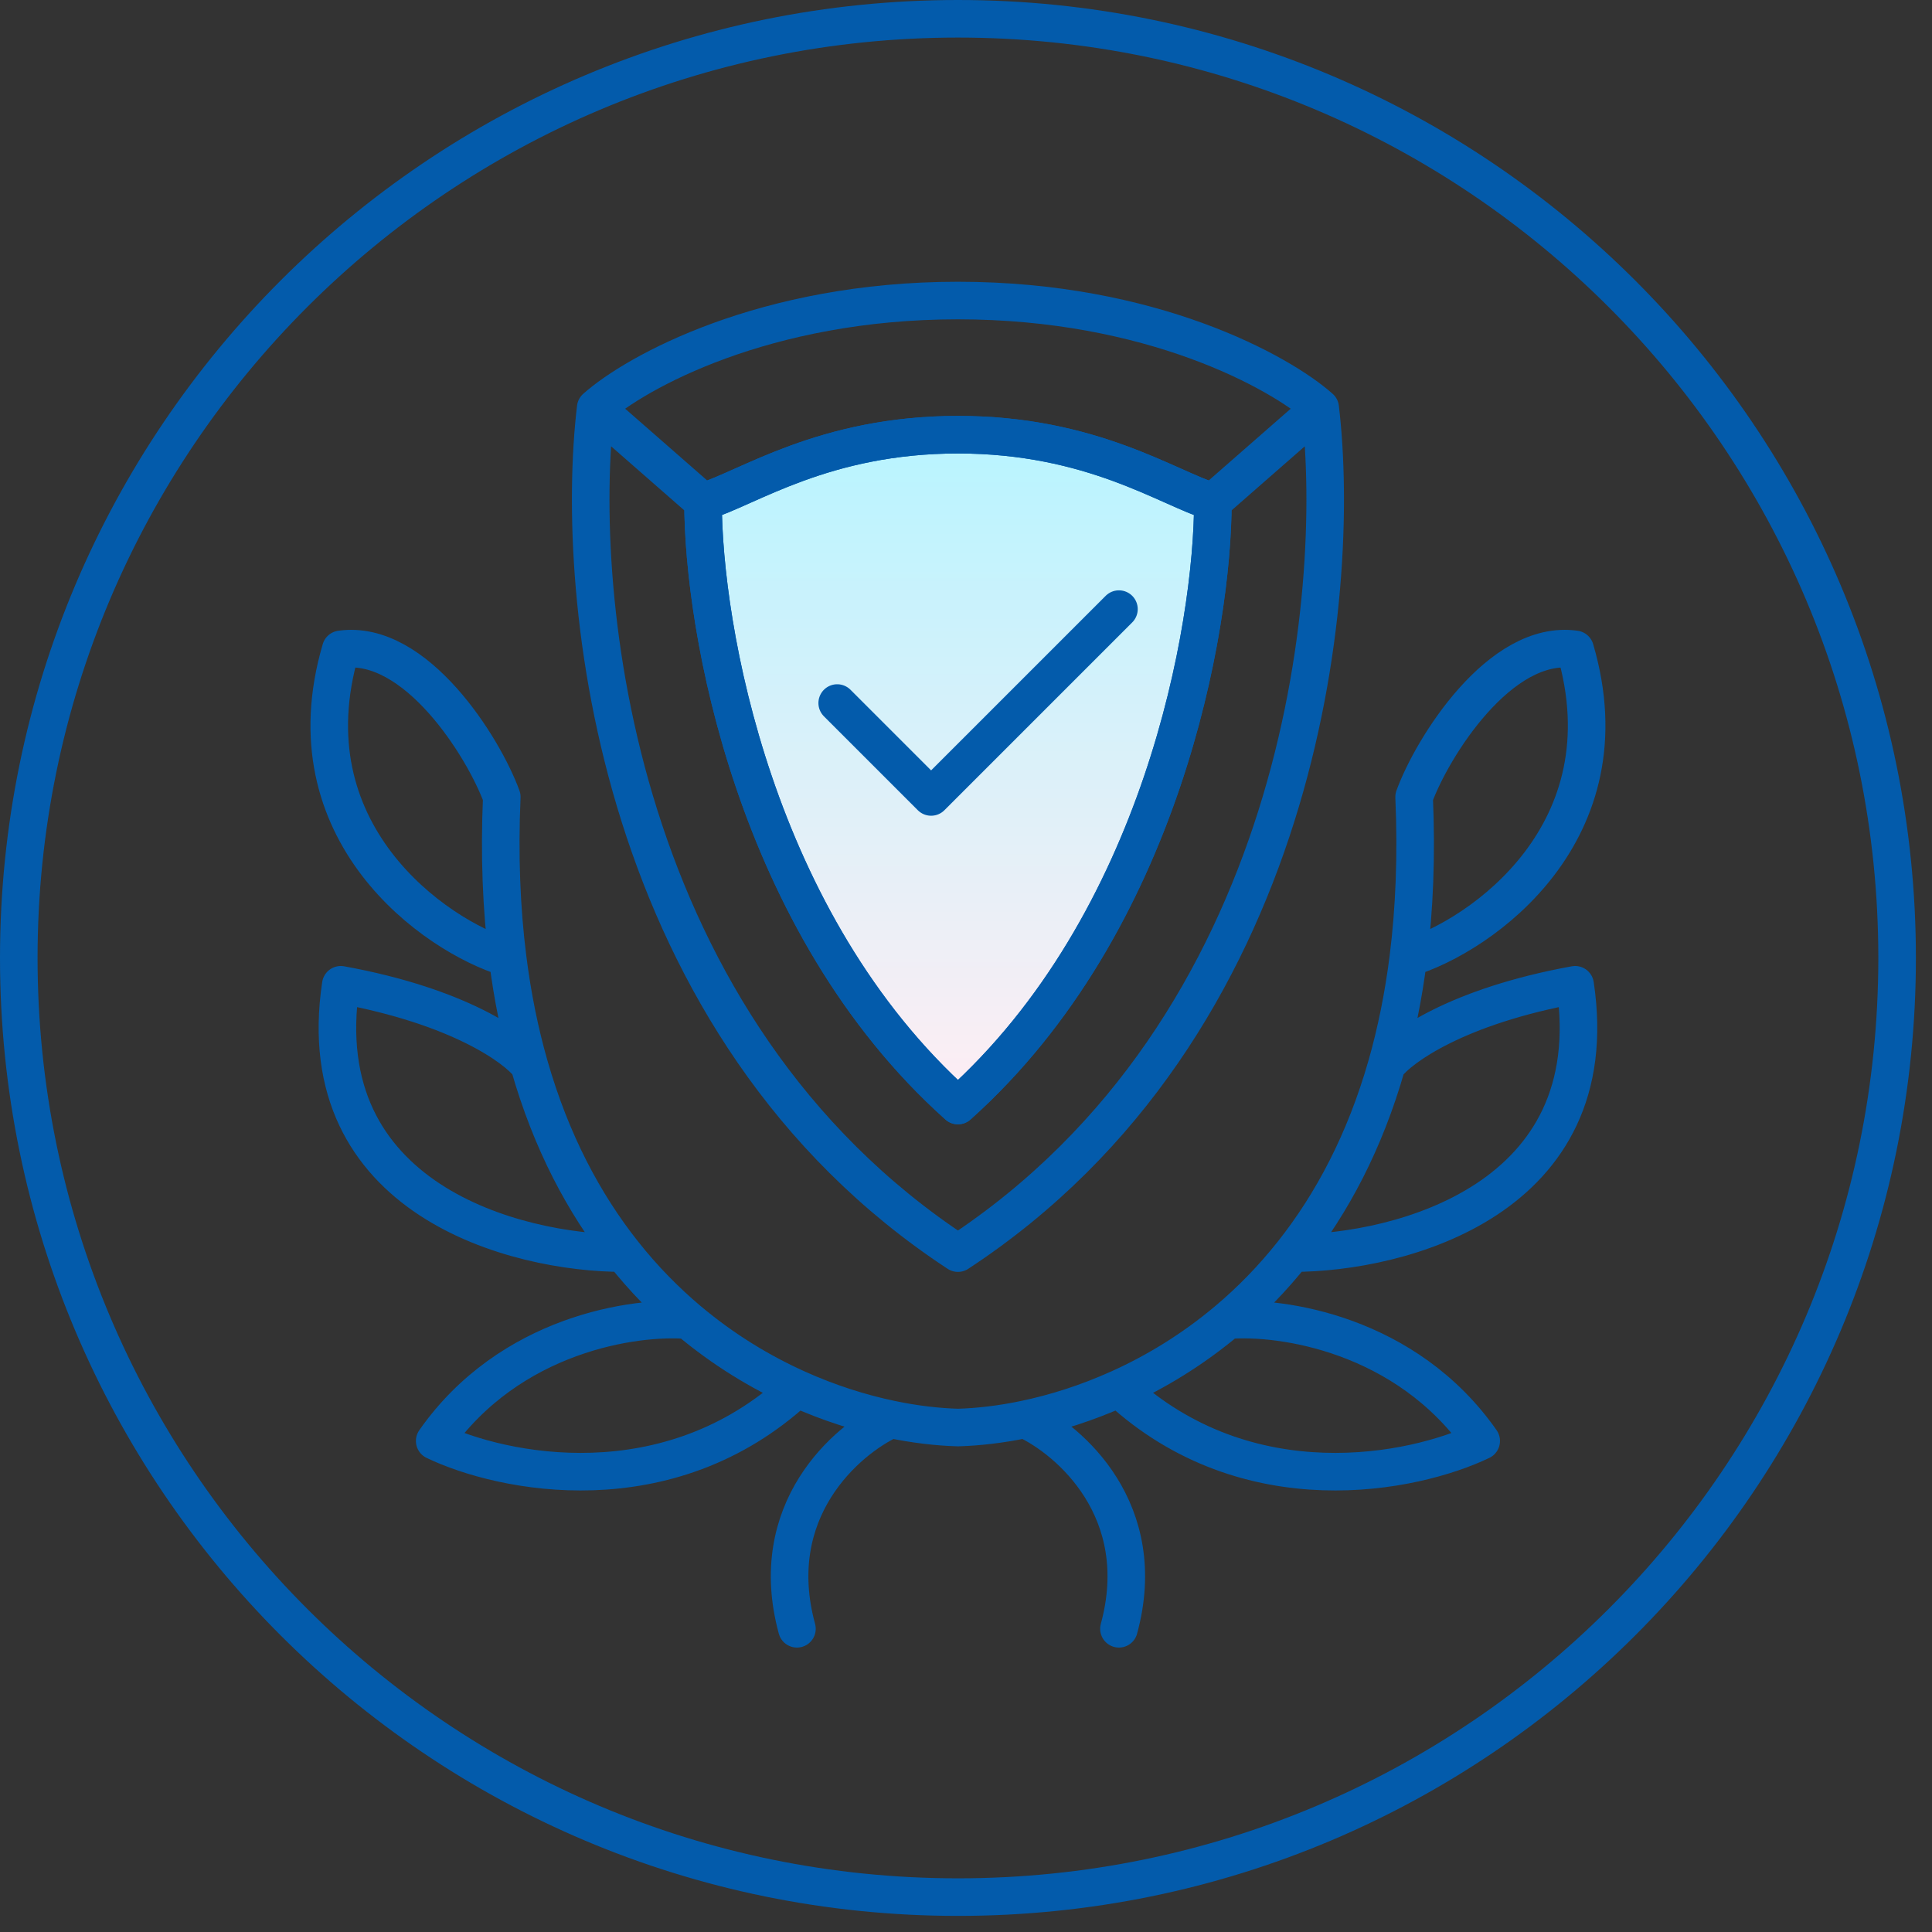 <svg width="72" height="72" viewBox="0 0 72 72" fill="none" xmlns="http://www.w3.org/2000/svg">
<rect x="0" y="0" width="72" height="72" fill="#333333" stroke="none"/>
<path d="M35.7 16.2C30.7 16.2 27.867 18.2 26.2 18.7C26.2 23.367 28.1 34.4 35.7 41.2C43.3 34.4 45.2 23.367 45.2 18.7C43.533 18.2 40.7 16.2 35.7 16.2Z" fill="url(#paint0_linear_2787_262)" stroke="#035BAB" stroke-width="1.4" stroke-linecap="round" stroke-linejoin="round"/>
<path d="M35.7 70.7C55.03 70.7 70.7 55.03 70.7 35.7C70.7 16.37 55.03 0.7 35.7 0.7C16.37 0.7 0.7 16.37 0.7 35.7C0.7 55.03 16.37 70.7 35.7 70.7Z" stroke="#035BAB" stroke-width="1.4" stroke-linecap="round" stroke-linejoin="round"/>
<path d="M22.2 15.2C23.7 13.867 28.5 11.2 35.7 11.2C42.9 11.2 47.7 13.867 49.2 15.2M22.2 15.2C21.367 22.2 22.9 38.3 35.7 46.7C48.5 38.3 50.033 22.2 49.2 15.2M22.2 15.2L26.2 18.7M26.2 18.7C27.867 18.2 30.7 16.2 35.7 16.2C40.7 16.2 43.533 18.2 45.2 18.7M26.2 18.7C26.2 23.367 28.1 34.4 35.7 41.2C43.3 34.4 45.2 23.367 45.2 18.7M18.918 35.7C18.688 33.88 18.605 31.885 18.7 29.7C18.034 27.867 15.5 23.8 12.7 24.2C10.7 31 16.178 34.867 18.918 35.7ZM18.918 35.7C19.099 37.141 19.373 38.472 19.724 39.7M19.724 39.7C19.216 39.033 17.1 37.5 12.7 36.7C11.5 44.7 19.219 46.7 23.228 46.7M19.724 39.7C20.54 42.56 21.772 44.863 23.228 46.7M23.228 46.7C23.984 47.655 24.8 48.484 25.65 49.2M25.65 49.2C23.667 49.033 19 49.7 16.2 53.7C18.7 54.899 24.9 56.187 29.7 51.748M25.65 49.2C26.955 50.3 28.337 51.134 29.7 51.748M29.7 51.748C30.905 52.291 32.094 52.663 33.2 52.894M33.2 52.894C34.101 53.083 34.946 53.179 35.7 53.2C36.454 53.179 37.3 53.083 38.2 52.894M33.2 52.894C31.534 53.663 28.5 56.3 29.7 60.7M49.2 15.2L45.2 18.7M52.483 35.7C52.712 33.88 52.795 31.885 52.7 29.7C53.367 27.867 55.9 23.8 58.7 24.2C60.7 31 55.222 34.867 52.483 35.7ZM52.483 35.7C52.301 37.141 52.027 38.472 51.677 39.7M51.677 39.7C52.184 39.033 54.3 37.5 58.7 36.7C59.9 44.7 52.182 46.7 48.172 46.7M51.677 39.7C50.861 42.56 49.628 44.863 48.172 46.7M48.172 46.7C47.416 47.655 46.6 48.484 45.75 49.2M45.75 49.2C47.734 49.033 52.4 49.7 55.2 53.7C52.7 54.899 46.5 56.187 41.7 51.748M45.75 49.2C44.446 50.3 43.063 51.134 41.7 51.748M41.7 51.748C40.495 52.291 39.306 52.663 38.2 52.894M38.2 52.894C39.867 53.663 42.9 56.3 41.7 60.7M31.2 26.2L34.7 29.7L41.7 22.7" stroke="#035BAB" stroke-width="1.4" stroke-linecap="round" stroke-linejoin="round"/>
<defs>
<linearGradient id="paint0_linear_2787_262" x1="35.7" y1="16.2" x2="35.7" y2="41.2" gradientUnits="userSpaceOnUse">
<stop stop-color="#B8F4FF"/>
<stop offset="1" stop-color="#FFEDF3"/>
</linearGradient>
</defs>
</svg>
